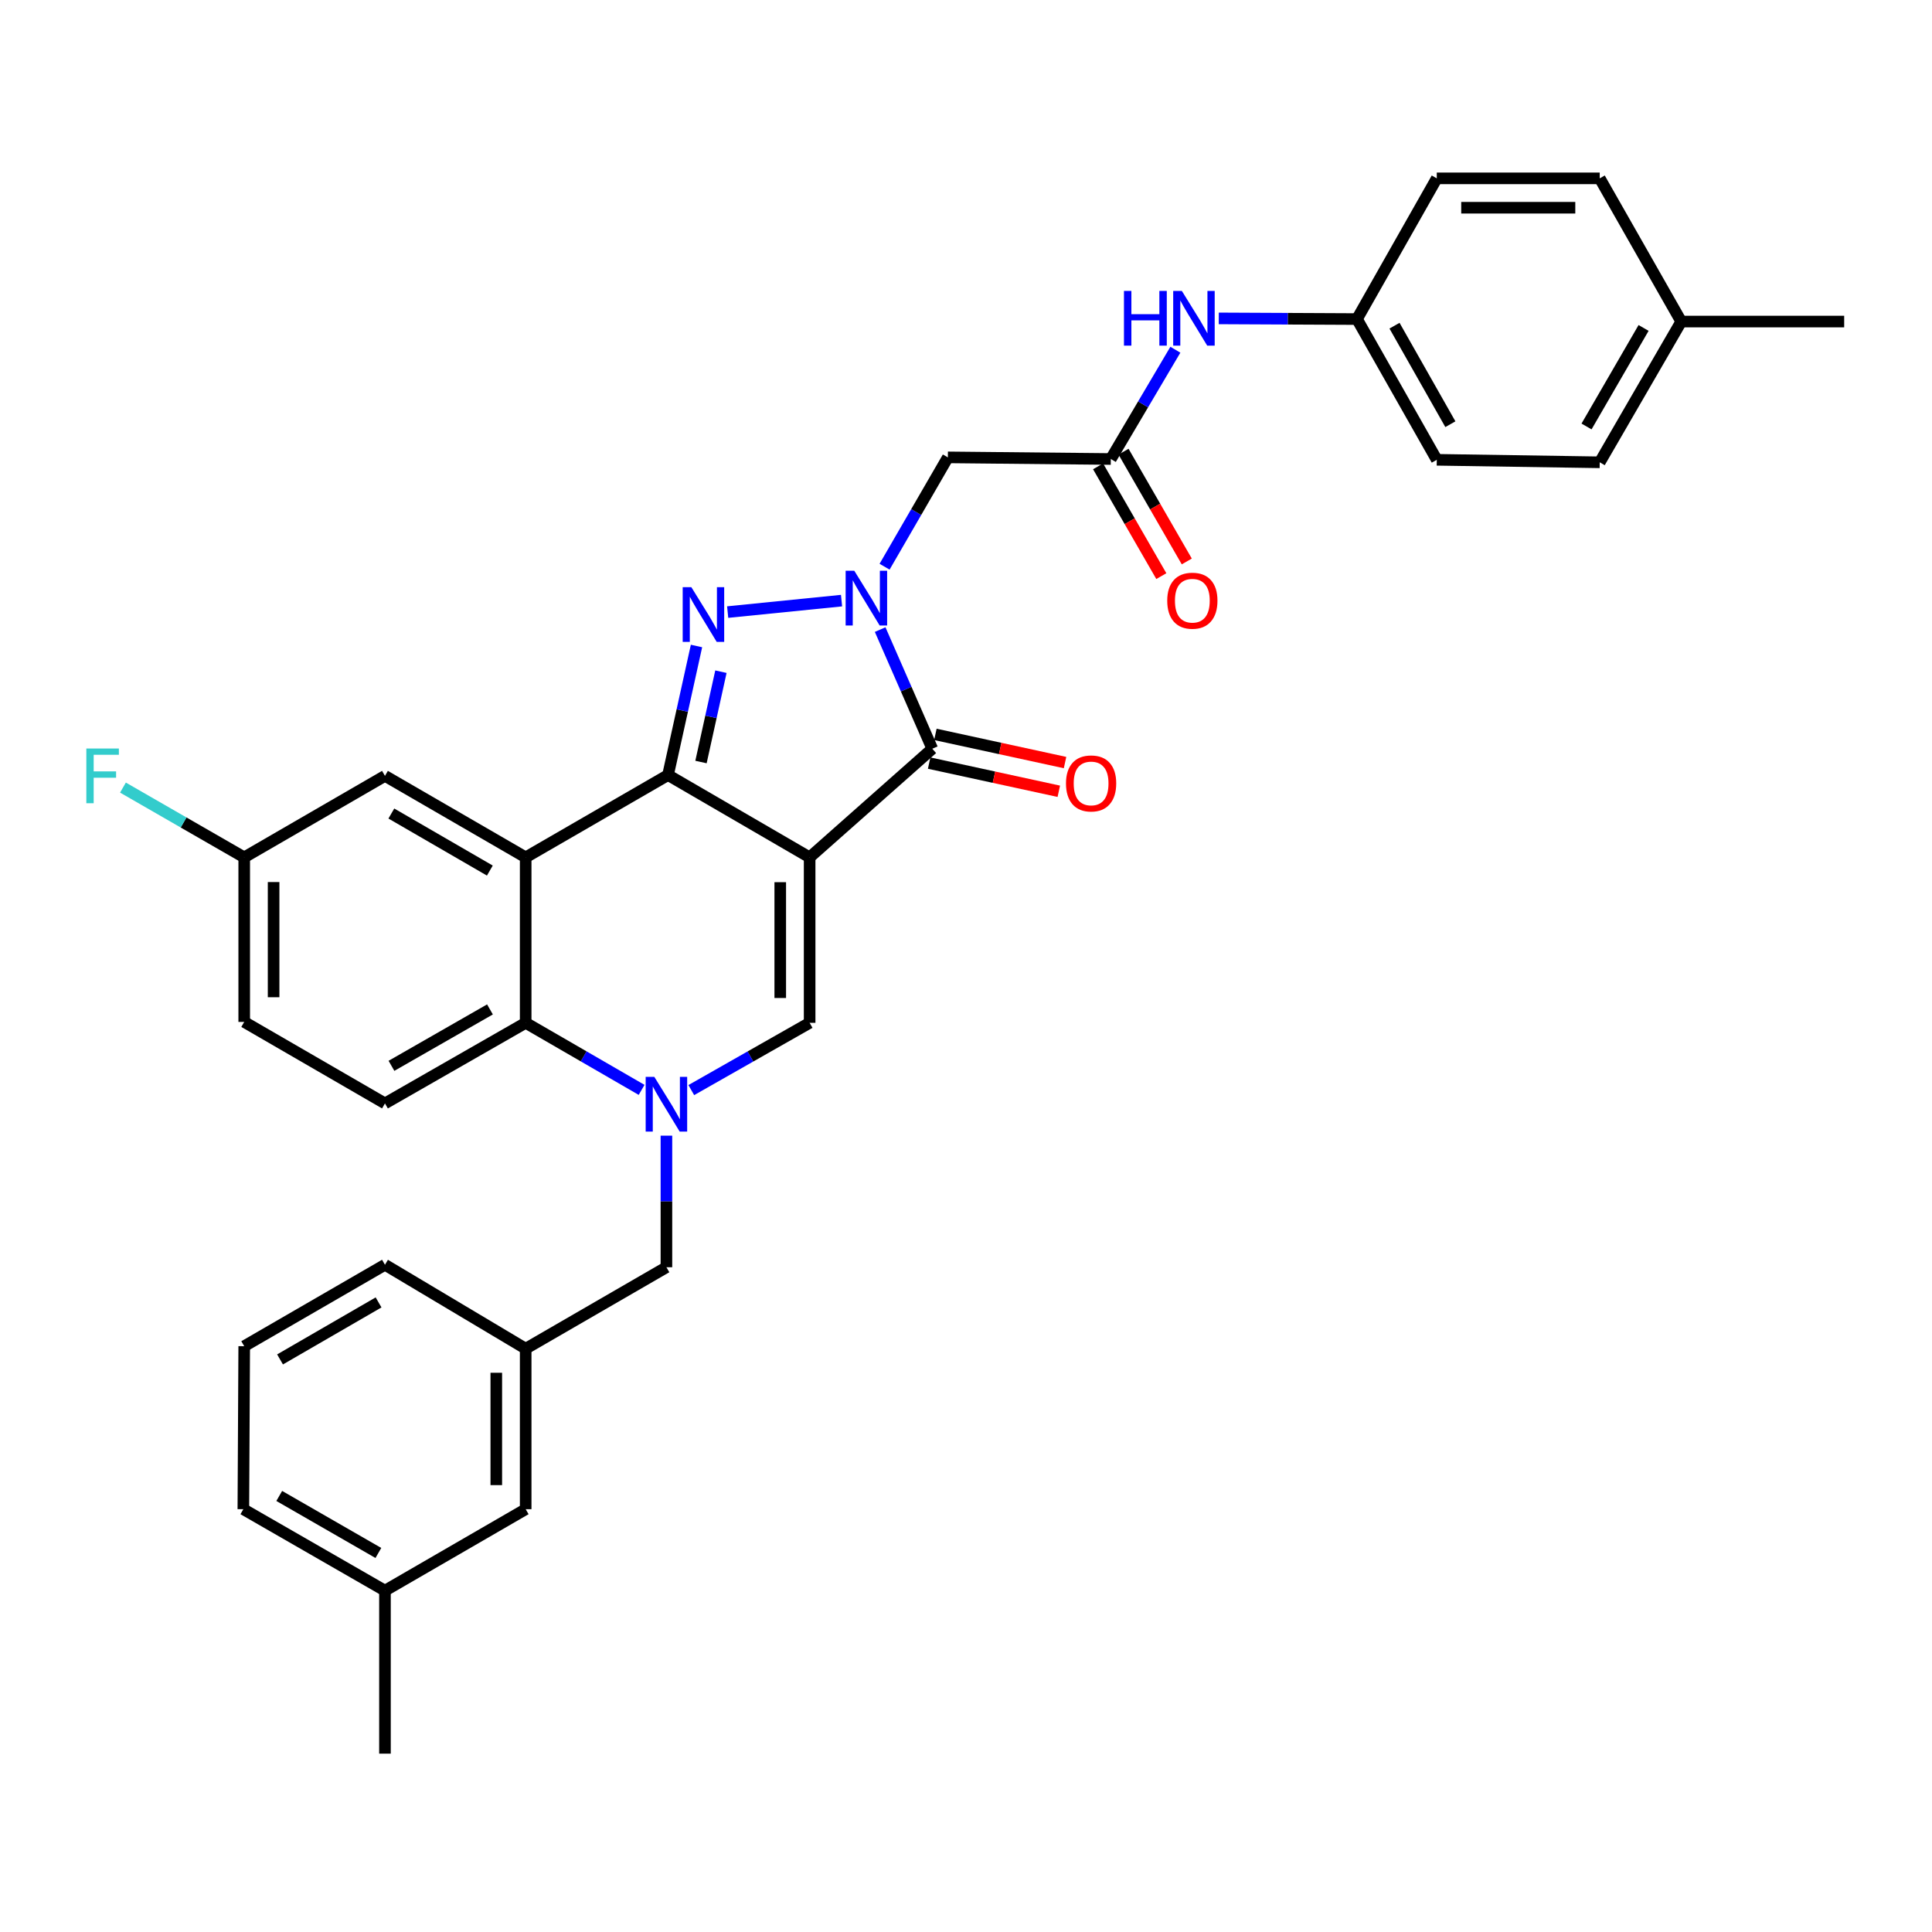 <?xml version='1.0' encoding='iso-8859-1'?>
<svg version='1.1' baseProfile='full'
              xmlns='http://www.w3.org/2000/svg'
                      xmlns:rdkit='http://www.rdkit.org/xml'
                      xmlns:xlink='http://www.w3.org/1999/xlink'
                  xml:space='preserve'
width='1000px' height='1000px' viewBox='0 0 1000 1000'>
<!-- END OF HEADER -->
<rect style='opacity:1.0;fill:#FFFFFF;stroke:none' width='1000' height='1000' x='0' y='0'> </rect>
<path class='bond-0' d='M 419.064,443.77 L 345.766,401.169' style='fill:none;fill-rule:evenodd;stroke:#000000;stroke-width:6px;stroke-linecap:butt;stroke-linejoin:miter;stroke-opacity:1' />
<path class='bond-3' d='M 419.064,443.77 L 482.543,387.549' style='fill:none;fill-rule:evenodd;stroke:#000000;stroke-width:6px;stroke-linecap:butt;stroke-linejoin:miter;stroke-opacity:1' />
<path class='bond-6' d='M 419.064,443.77 L 419.064,529.412' style='fill:none;fill-rule:evenodd;stroke:#000000;stroke-width:6px;stroke-linecap:butt;stroke-linejoin:miter;stroke-opacity:1' />
<path class='bond-6' d='M 403.855,456.616 L 403.855,516.566' style='fill:none;fill-rule:evenodd;stroke:#000000;stroke-width:6px;stroke-linecap:butt;stroke-linejoin:miter;stroke-opacity:1' />
<path class='bond-2' d='M 345.766,401.169 L 353.137,367.767' style='fill:none;fill-rule:evenodd;stroke:#000000;stroke-width:6px;stroke-linecap:butt;stroke-linejoin:miter;stroke-opacity:1' />
<path class='bond-2' d='M 353.137,367.767 L 360.507,334.366' style='fill:none;fill-rule:evenodd;stroke:#0000FF;stroke-width:6px;stroke-linecap:butt;stroke-linejoin:miter;stroke-opacity:1' />
<path class='bond-2' d='M 362.829,394.425 L 367.988,371.044' style='fill:none;fill-rule:evenodd;stroke:#000000;stroke-width:6px;stroke-linecap:butt;stroke-linejoin:miter;stroke-opacity:1' />
<path class='bond-2' d='M 367.988,371.044 L 373.148,347.663' style='fill:none;fill-rule:evenodd;stroke:#0000FF;stroke-width:6px;stroke-linecap:butt;stroke-linejoin:miter;stroke-opacity:1' />
<path class='bond-5' d='M 345.766,401.169 L 272.089,443.77' style='fill:none;fill-rule:evenodd;stroke:#000000;stroke-width:6px;stroke-linecap:butt;stroke-linejoin:miter;stroke-opacity:1' />
<path class='bond-1' d='M 455.566,325.874 L 469.055,356.711' style='fill:none;fill-rule:evenodd;stroke:#0000FF;stroke-width:6px;stroke-linecap:butt;stroke-linejoin:miter;stroke-opacity:1' />
<path class='bond-1' d='M 469.055,356.711 L 482.543,387.549' style='fill:none;fill-rule:evenodd;stroke:#000000;stroke-width:6px;stroke-linecap:butt;stroke-linejoin:miter;stroke-opacity:1' />
<path class='bond-8' d='M 457.857,293.323 L 474.235,265.03' style='fill:none;fill-rule:evenodd;stroke:#0000FF;stroke-width:6px;stroke-linecap:butt;stroke-linejoin:miter;stroke-opacity:1' />
<path class='bond-8' d='M 474.235,265.03 L 490.612,236.737' style='fill:none;fill-rule:evenodd;stroke:#000000;stroke-width:6px;stroke-linecap:butt;stroke-linejoin:miter;stroke-opacity:1' />
<path class='bond-33' d='M 435.583,310.882 L 376.637,316.816' style='fill:none;fill-rule:evenodd;stroke:#0000FF;stroke-width:6px;stroke-linecap:butt;stroke-linejoin:miter;stroke-opacity:1' />
<path class='bond-14' d='M 480.928,394.979 L 514.482,402.273' style='fill:none;fill-rule:evenodd;stroke:#000000;stroke-width:6px;stroke-linecap:butt;stroke-linejoin:miter;stroke-opacity:1' />
<path class='bond-14' d='M 514.482,402.273 L 548.036,409.567' style='fill:none;fill-rule:evenodd;stroke:#FF0000;stroke-width:6px;stroke-linecap:butt;stroke-linejoin:miter;stroke-opacity:1' />
<path class='bond-14' d='M 484.158,380.118 L 517.713,387.411' style='fill:none;fill-rule:evenodd;stroke:#000000;stroke-width:6px;stroke-linecap:butt;stroke-linejoin:miter;stroke-opacity:1' />
<path class='bond-14' d='M 517.713,387.411 L 551.267,394.705' style='fill:none;fill-rule:evenodd;stroke:#FF0000;stroke-width:6px;stroke-linecap:butt;stroke-linejoin:miter;stroke-opacity:1' />
<path class='bond-4' d='M 357.81,564.232 L 388.437,546.822' style='fill:none;fill-rule:evenodd;stroke:#0000FF;stroke-width:6px;stroke-linecap:butt;stroke-linejoin:miter;stroke-opacity:1' />
<path class='bond-4' d='M 388.437,546.822 L 419.064,529.412' style='fill:none;fill-rule:evenodd;stroke:#000000;stroke-width:6px;stroke-linecap:butt;stroke-linejoin:miter;stroke-opacity:1' />
<path class='bond-7' d='M 332.094,564.12 L 302.091,546.766' style='fill:none;fill-rule:evenodd;stroke:#0000FF;stroke-width:6px;stroke-linecap:butt;stroke-linejoin:miter;stroke-opacity:1' />
<path class='bond-7' d='M 302.091,546.766 L 272.089,529.412' style='fill:none;fill-rule:evenodd;stroke:#000000;stroke-width:6px;stroke-linecap:butt;stroke-linejoin:miter;stroke-opacity:1' />
<path class='bond-10' d='M 344.938,587.818 L 344.938,621.87' style='fill:none;fill-rule:evenodd;stroke:#0000FF;stroke-width:6px;stroke-linecap:butt;stroke-linejoin:miter;stroke-opacity:1' />
<path class='bond-10' d='M 344.938,621.87 L 344.938,655.923' style='fill:none;fill-rule:evenodd;stroke:#000000;stroke-width:6px;stroke-linecap:butt;stroke-linejoin:miter;stroke-opacity:1' />
<path class='bond-12' d='M 272.089,443.77 L 199.256,401.591' style='fill:none;fill-rule:evenodd;stroke:#000000;stroke-width:6px;stroke-linecap:butt;stroke-linejoin:miter;stroke-opacity:1' />
<path class='bond-12' d='M 253.542,450.604 L 202.559,421.079' style='fill:none;fill-rule:evenodd;stroke:#000000;stroke-width:6px;stroke-linecap:butt;stroke-linejoin:miter;stroke-opacity:1' />
<path class='bond-34' d='M 272.089,443.77 L 272.089,529.412' style='fill:none;fill-rule:evenodd;stroke:#000000;stroke-width:6px;stroke-linecap:butt;stroke-linejoin:miter;stroke-opacity:1' />
<path class='bond-11' d='M 272.089,529.412 L 199.256,571.126' style='fill:none;fill-rule:evenodd;stroke:#000000;stroke-width:6px;stroke-linecap:butt;stroke-linejoin:miter;stroke-opacity:1' />
<path class='bond-11' d='M 253.605,522.472 L 202.622,551.672' style='fill:none;fill-rule:evenodd;stroke:#000000;stroke-width:6px;stroke-linecap:butt;stroke-linejoin:miter;stroke-opacity:1' />
<path class='bond-9' d='M 490.612,236.737 L 574.953,237.582' style='fill:none;fill-rule:evenodd;stroke:#000000;stroke-width:6px;stroke-linecap:butt;stroke-linejoin:miter;stroke-opacity:1' />
<path class='bond-13' d='M 574.953,237.582 L 591.662,209.299' style='fill:none;fill-rule:evenodd;stroke:#000000;stroke-width:6px;stroke-linecap:butt;stroke-linejoin:miter;stroke-opacity:1' />
<path class='bond-13' d='M 591.662,209.299 L 608.37,181.016' style='fill:none;fill-rule:evenodd;stroke:#0000FF;stroke-width:6px;stroke-linecap:butt;stroke-linejoin:miter;stroke-opacity:1' />
<path class='bond-15' d='M 568.364,241.378 L 584.732,269.789' style='fill:none;fill-rule:evenodd;stroke:#000000;stroke-width:6px;stroke-linecap:butt;stroke-linejoin:miter;stroke-opacity:1' />
<path class='bond-15' d='M 584.732,269.789 L 601.1,298.2' style='fill:none;fill-rule:evenodd;stroke:#FF0000;stroke-width:6px;stroke-linecap:butt;stroke-linejoin:miter;stroke-opacity:1' />
<path class='bond-15' d='M 581.542,233.786 L 597.91,262.197' style='fill:none;fill-rule:evenodd;stroke:#000000;stroke-width:6px;stroke-linecap:butt;stroke-linejoin:miter;stroke-opacity:1' />
<path class='bond-15' d='M 597.91,262.197 L 614.278,290.608' style='fill:none;fill-rule:evenodd;stroke:#FF0000;stroke-width:6px;stroke-linecap:butt;stroke-linejoin:miter;stroke-opacity:1' />
<path class='bond-16' d='M 344.938,655.923 L 272.089,698.076' style='fill:none;fill-rule:evenodd;stroke:#000000;stroke-width:6px;stroke-linecap:butt;stroke-linejoin:miter;stroke-opacity:1' />
<path class='bond-19' d='M 199.256,571.126 L 126.406,528.947' style='fill:none;fill-rule:evenodd;stroke:#000000;stroke-width:6px;stroke-linecap:butt;stroke-linejoin:miter;stroke-opacity:1' />
<path class='bond-17' d='M 199.256,401.591 L 126.406,443.77' style='fill:none;fill-rule:evenodd;stroke:#000000;stroke-width:6px;stroke-linecap:butt;stroke-linejoin:miter;stroke-opacity:1' />
<path class='bond-18' d='M 630.835,164.803 L 666.602,164.975' style='fill:none;fill-rule:evenodd;stroke:#0000FF;stroke-width:6px;stroke-linecap:butt;stroke-linejoin:miter;stroke-opacity:1' />
<path class='bond-18' d='M 666.602,164.975 L 702.368,165.147' style='fill:none;fill-rule:evenodd;stroke:#000000;stroke-width:6px;stroke-linecap:butt;stroke-linejoin:miter;stroke-opacity:1' />
<path class='bond-20' d='M 272.089,698.076 L 272.089,781.158' style='fill:none;fill-rule:evenodd;stroke:#000000;stroke-width:6px;stroke-linecap:butt;stroke-linejoin:miter;stroke-opacity:1' />
<path class='bond-20' d='M 256.88,710.539 L 256.88,768.696' style='fill:none;fill-rule:evenodd;stroke:#000000;stroke-width:6px;stroke-linecap:butt;stroke-linejoin:miter;stroke-opacity:1' />
<path class='bond-29' d='M 272.089,698.076 L 199.256,654.639' style='fill:none;fill-rule:evenodd;stroke:#000000;stroke-width:6px;stroke-linecap:butt;stroke-linejoin:miter;stroke-opacity:1' />
<path class='bond-21' d='M 126.406,443.77 L 95.024,425.712' style='fill:none;fill-rule:evenodd;stroke:#000000;stroke-width:6px;stroke-linecap:butt;stroke-linejoin:miter;stroke-opacity:1' />
<path class='bond-21' d='M 95.024,425.712 L 63.643,407.653' style='fill:none;fill-rule:evenodd;stroke:#33CCCC;stroke-width:6px;stroke-linecap:butt;stroke-linejoin:miter;stroke-opacity:1' />
<path class='bond-35' d='M 126.406,443.77 L 126.406,528.947' style='fill:none;fill-rule:evenodd;stroke:#000000;stroke-width:6px;stroke-linecap:butt;stroke-linejoin:miter;stroke-opacity:1' />
<path class='bond-35' d='M 141.615,456.547 L 141.615,516.171' style='fill:none;fill-rule:evenodd;stroke:#000000;stroke-width:6px;stroke-linecap:butt;stroke-linejoin:miter;stroke-opacity:1' />
<path class='bond-23' d='M 702.368,165.147 L 743.677,92.314' style='fill:none;fill-rule:evenodd;stroke:#000000;stroke-width:6px;stroke-linecap:butt;stroke-linejoin:miter;stroke-opacity:1' />
<path class='bond-24' d='M 702.368,165.147 L 743.677,237.996' style='fill:none;fill-rule:evenodd;stroke:#000000;stroke-width:6px;stroke-linecap:butt;stroke-linejoin:miter;stroke-opacity:1' />
<path class='bond-24' d='M 721.794,168.572 L 750.71,219.567' style='fill:none;fill-rule:evenodd;stroke:#000000;stroke-width:6px;stroke-linecap:butt;stroke-linejoin:miter;stroke-opacity:1' />
<path class='bond-25' d='M 272.089,781.158 L 199.256,823.32' style='fill:none;fill-rule:evenodd;stroke:#000000;stroke-width:6px;stroke-linecap:butt;stroke-linejoin:miter;stroke-opacity:1' />
<path class='bond-22' d='M 870.205,166.439 L 828.017,239.289' style='fill:none;fill-rule:evenodd;stroke:#000000;stroke-width:6px;stroke-linecap:butt;stroke-linejoin:miter;stroke-opacity:1' />
<path class='bond-22' d='M 850.715,169.745 L 821.184,220.74' style='fill:none;fill-rule:evenodd;stroke:#000000;stroke-width:6px;stroke-linecap:butt;stroke-linejoin:miter;stroke-opacity:1' />
<path class='bond-31' d='M 870.205,166.439 L 954.545,166.439' style='fill:none;fill-rule:evenodd;stroke:#000000;stroke-width:6px;stroke-linecap:butt;stroke-linejoin:miter;stroke-opacity:1' />
<path class='bond-37' d='M 870.205,166.439 L 828.017,92.314' style='fill:none;fill-rule:evenodd;stroke:#000000;stroke-width:6px;stroke-linecap:butt;stroke-linejoin:miter;stroke-opacity:1' />
<path class='bond-26' d='M 743.677,92.314 L 828.017,92.314' style='fill:none;fill-rule:evenodd;stroke:#000000;stroke-width:6px;stroke-linecap:butt;stroke-linejoin:miter;stroke-opacity:1' />
<path class='bond-26' d='M 756.328,107.522 L 815.366,107.522' style='fill:none;fill-rule:evenodd;stroke:#000000;stroke-width:6px;stroke-linecap:butt;stroke-linejoin:miter;stroke-opacity:1' />
<path class='bond-27' d='M 743.677,237.996 L 828.017,239.289' style='fill:none;fill-rule:evenodd;stroke:#000000;stroke-width:6px;stroke-linecap:butt;stroke-linejoin:miter;stroke-opacity:1' />
<path class='bond-32' d='M 199.256,823.32 L 199.256,907.686' style='fill:none;fill-rule:evenodd;stroke:#000000;stroke-width:6px;stroke-linecap:butt;stroke-linejoin:miter;stroke-opacity:1' />
<path class='bond-36' d='M 199.256,823.32 L 125.958,781.158' style='fill:none;fill-rule:evenodd;stroke:#000000;stroke-width:6px;stroke-linecap:butt;stroke-linejoin:miter;stroke-opacity:1' />
<path class='bond-36' d='M 195.844,803.813 L 144.536,774.299' style='fill:none;fill-rule:evenodd;stroke:#000000;stroke-width:6px;stroke-linecap:butt;stroke-linejoin:miter;stroke-opacity:1' />
<path class='bond-28' d='M 126.406,696.792 L 199.256,654.639' style='fill:none;fill-rule:evenodd;stroke:#000000;stroke-width:6px;stroke-linecap:butt;stroke-linejoin:miter;stroke-opacity:1' />
<path class='bond-28' d='M 144.951,703.633 L 195.945,674.126' style='fill:none;fill-rule:evenodd;stroke:#000000;stroke-width:6px;stroke-linecap:butt;stroke-linejoin:miter;stroke-opacity:1' />
<path class='bond-30' d='M 126.406,696.792 L 125.958,781.158' style='fill:none;fill-rule:evenodd;stroke:#000000;stroke-width:6px;stroke-linecap:butt;stroke-linejoin:miter;stroke-opacity:1' />
<path  class='atom-2' d='M 442.182 295.427
L 451.462 310.427
Q 452.382 311.907, 453.862 314.587
Q 455.342 317.267, 455.422 317.427
L 455.422 295.427
L 459.182 295.427
L 459.182 323.747
L 455.302 323.747
L 445.342 307.347
Q 444.182 305.427, 442.942 303.227
Q 441.742 301.027, 441.382 300.347
L 441.382 323.747
L 437.702 323.747
L 437.702 295.427
L 442.182 295.427
' fill='#0000FF'/>
<path  class='atom-3' d='M 357.841 303.919
L 367.121 318.919
Q 368.041 320.399, 369.521 323.079
Q 371.001 325.759, 371.081 325.919
L 371.081 303.919
L 374.841 303.919
L 374.841 332.239
L 370.961 332.239
L 361.001 315.839
Q 359.841 313.919, 358.601 311.719
Q 357.401 309.519, 357.041 308.839
L 357.041 332.239
L 353.361 332.239
L 353.361 303.919
L 357.841 303.919
' fill='#0000FF'/>
<path  class='atom-5' d='M 338.678 557.389
L 347.958 572.389
Q 348.878 573.869, 350.358 576.549
Q 351.838 579.229, 351.918 579.389
L 351.918 557.389
L 355.678 557.389
L 355.678 585.709
L 351.798 585.709
L 341.838 569.309
Q 340.678 567.389, 339.438 565.189
Q 338.238 562.989, 337.878 562.309
L 337.878 585.709
L 334.198 585.709
L 334.198 557.389
L 338.678 557.389
' fill='#0000FF'/>
<path  class='atom-14' d='M 581.765 150.581
L 585.605 150.581
L 585.605 162.621
L 600.085 162.621
L 600.085 150.581
L 603.925 150.581
L 603.925 178.901
L 600.085 178.901
L 600.085 165.821
L 585.605 165.821
L 585.605 178.901
L 581.765 178.901
L 581.765 150.581
' fill='#0000FF'/>
<path  class='atom-14' d='M 611.725 150.581
L 621.005 165.581
Q 621.925 167.061, 623.405 169.741
Q 624.885 172.421, 624.965 172.581
L 624.965 150.581
L 628.725 150.581
L 628.725 178.901
L 624.845 178.901
L 614.885 162.501
Q 613.725 160.581, 612.485 158.381
Q 611.285 156.181, 610.925 155.501
L 610.925 178.901
L 607.245 178.901
L 607.245 150.581
L 611.725 150.581
' fill='#0000FF'/>
<path  class='atom-15' d='M 551.755 405.499
Q 551.755 398.699, 555.115 394.899
Q 558.475 391.099, 564.755 391.099
Q 571.035 391.099, 574.395 394.899
Q 577.755 398.699, 577.755 405.499
Q 577.755 412.379, 574.355 416.299
Q 570.955 420.179, 564.755 420.179
Q 558.515 420.179, 555.115 416.299
Q 551.755 412.419, 551.755 405.499
M 564.755 416.979
Q 569.075 416.979, 571.395 414.099
Q 573.755 411.179, 573.755 405.499
Q 573.755 399.939, 571.395 397.139
Q 569.075 394.299, 564.755 394.299
Q 560.435 394.299, 558.075 397.099
Q 555.755 399.899, 555.755 405.499
Q 555.755 411.219, 558.075 414.099
Q 560.435 416.979, 564.755 416.979
' fill='#FF0000'/>
<path  class='atom-16' d='M 604.157 310.917
Q 604.157 304.117, 607.517 300.317
Q 610.877 296.517, 617.157 296.517
Q 623.437 296.517, 626.797 300.317
Q 630.157 304.117, 630.157 310.917
Q 630.157 317.797, 626.757 321.717
Q 623.357 325.597, 617.157 325.597
Q 610.917 325.597, 607.517 321.717
Q 604.157 317.837, 604.157 310.917
M 617.157 322.397
Q 621.477 322.397, 623.797 319.517
Q 626.157 316.597, 626.157 310.917
Q 626.157 305.357, 623.797 302.557
Q 621.477 299.717, 617.157 299.717
Q 612.837 299.717, 610.477 302.517
Q 608.157 305.317, 608.157 310.917
Q 608.157 316.637, 610.477 319.517
Q 612.837 322.397, 617.157 322.397
' fill='#FF0000'/>
<path  class='atom-22' d='M 44.689 387.431
L 61.529 387.431
L 61.529 390.671
L 48.489 390.671
L 48.489 399.271
L 60.089 399.271
L 60.089 402.551
L 48.489 402.551
L 48.489 415.751
L 44.689 415.751
L 44.689 387.431
' fill='#33CCCC'/>
</svg>
